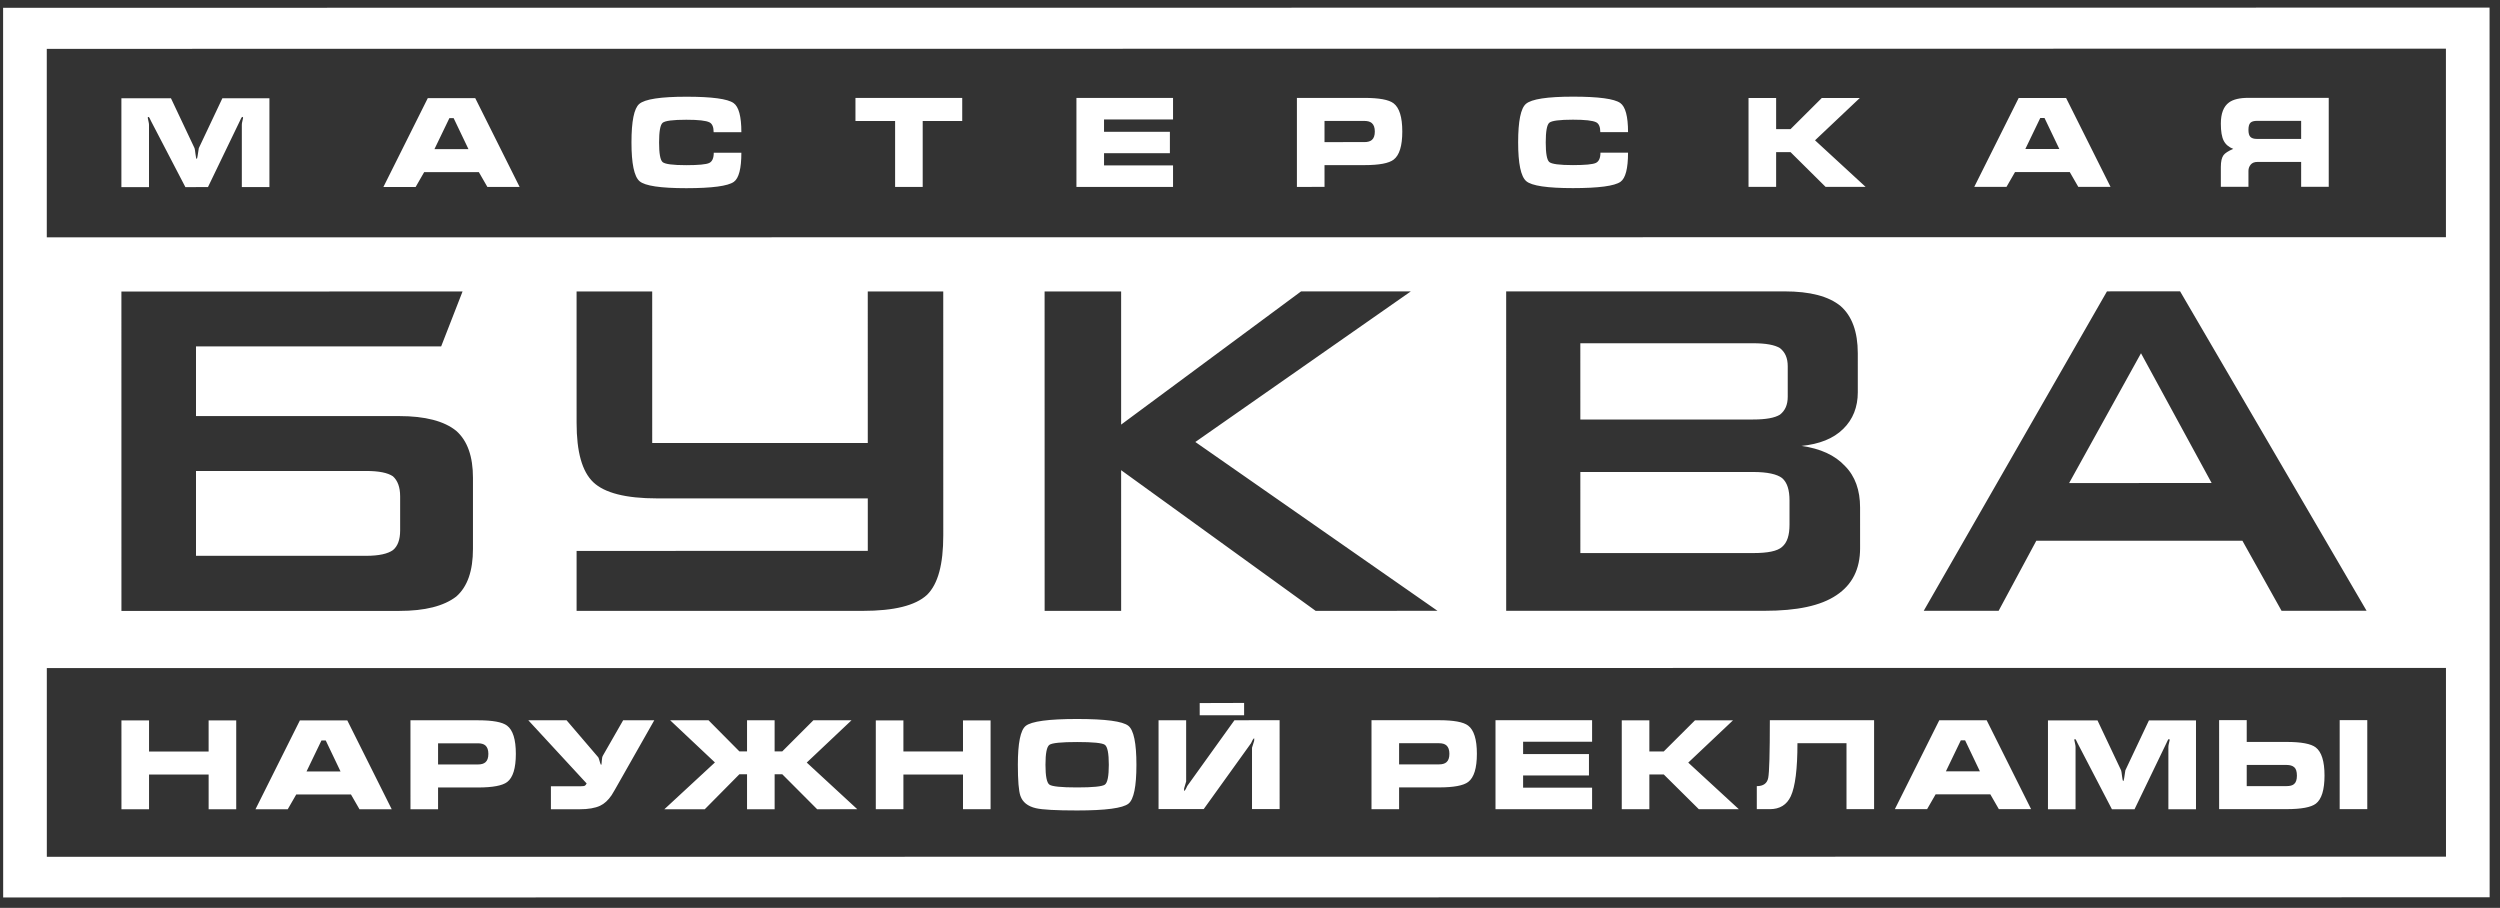 <?xml version="1.0" encoding="UTF-8"?> <svg xmlns="http://www.w3.org/2000/svg" width="190" height="69" viewBox="0 0 190 69" fill="none"><rect x="0" y="0" width="190" height="69" fill="#333333" stroke="none"/> <path fill-rule="evenodd" clip-rule="evenodd" d="M185.893 50.761L3.558 50.775L3.559 65.119L185.895 65.106L185.893 50.761ZM3.556 18.039L185.891 18.025L185.89 3.699L3.555 3.712L3.556 18.039ZM189.213 68.194L0.241 68.208L0.236 0.592L189.207 0.579L189.213 68.194ZM170.751 58.136V59.745L173.783 59.744C174.038 59.744 174.225 59.694 174.345 59.593C174.492 59.473 174.565 59.259 174.565 58.95C174.565 58.641 174.499 58.428 174.364 58.311C174.231 58.194 174.038 58.136 173.783 58.136L170.751 58.136ZM168.654 61.494L168.653 54.732H170.751V56.387L173.783 56.387C174.896 56.387 175.633 56.525 175.995 56.803C176.439 57.144 176.663 57.855 176.663 58.939C176.663 60.03 176.443 60.743 176.005 61.078C175.643 61.355 174.902 61.494 173.784 61.494L168.654 61.494ZM177.815 54.731H179.913V61.494H177.815V54.731ZM155.645 54.752L155.645 61.505H157.742V56.766C157.742 56.709 157.733 56.637 157.713 56.549C157.669 56.346 157.647 56.243 157.647 56.236C157.647 56.193 157.666 56.17 157.704 56.17C157.729 56.17 157.758 56.202 157.79 56.265C157.821 56.328 157.856 56.4 157.895 56.482L160.507 61.505H162.224L164.645 56.483C164.671 56.42 164.701 56.351 164.74 56.279C164.778 56.206 164.81 56.17 164.835 56.17C164.874 56.17 164.894 56.195 164.894 56.245C164.894 56.271 164.876 56.343 164.845 56.464C164.813 56.584 164.797 56.685 164.797 56.768V61.504H166.895V54.751H163.319L161.527 58.544C161.489 58.79 161.459 58.987 161.437 59.135C161.414 59.283 161.391 59.357 161.365 59.357C161.334 59.357 161.304 59.233 161.274 58.983C161.246 58.735 161.223 58.588 161.203 58.544L159.41 54.751L155.645 54.752ZM149.348 56.265H149.023L147.889 58.62H150.472L149.348 56.265ZM147.384 54.742H150.988L154.363 61.495H151.913L151.265 60.37L147.107 60.37L146.459 61.496H144.009L147.384 54.742ZM142.431 54.734L142.431 61.496L140.334 61.496V56.483H136.606C136.606 58.439 136.438 59.782 136.101 60.513C135.796 61.168 135.265 61.496 134.508 61.496H133.517V59.746C134.013 59.746 134.302 59.538 134.384 59.122C134.467 58.707 134.508 57.244 134.508 54.735L142.431 54.734ZM123.254 54.744H125.351V57.109H126.447L128.821 54.743H131.71L128.306 57.959L132.149 61.497H129.108L126.447 58.859H125.351V61.497H123.254L123.254 54.744ZM113.658 61.498V54.736L120.999 54.736V56.371L115.756 56.372V57.309H120.761V58.935L115.756 58.935V59.862L120.999 59.861V61.498H113.658ZM106.331 58.093H109.363C109.612 58.093 109.799 58.04 109.925 57.933C110.078 57.807 110.154 57.592 110.154 57.289C110.154 56.994 110.078 56.779 109.925 56.646C109.799 56.539 109.612 56.485 109.363 56.485H106.331V58.093ZM104.234 54.737L109.363 54.736C110.482 54.736 111.219 54.872 111.575 55.143C112.02 55.477 112.243 56.192 112.243 57.289C112.243 58.38 112.024 59.092 111.585 59.427C111.222 59.705 110.482 59.843 109.364 59.843H106.331V61.499H104.234V54.737ZM94.552 53.423L91.177 53.433L91.178 54.359L94.552 54.359V53.423ZM88.05 54.738H90.147L90.148 59.391C90.097 59.568 90.046 59.741 89.995 59.911C89.989 59.974 89.985 60.037 89.985 60.101C90.03 60.101 90.073 60.059 90.115 59.977C90.155 59.895 90.195 59.813 90.234 59.731L93.818 54.738L97.25 54.737L97.251 61.49H95.153L95.153 56.827C95.153 56.821 95.207 56.647 95.315 56.307C95.315 56.244 95.319 56.181 95.325 56.118C95.28 56.118 95.237 56.16 95.196 56.245C95.154 56.33 95.114 56.411 95.077 56.487L91.482 61.491H88.05L88.05 54.738ZM79.456 58.125C79.456 58.988 79.555 59.49 79.756 59.632C79.957 59.774 80.657 59.845 81.859 59.845C83.066 59.845 83.771 59.774 83.97 59.632C84.17 59.49 84.27 58.988 84.27 58.124C84.27 57.253 84.17 56.748 83.97 56.606C83.77 56.464 83.069 56.394 81.867 56.394C80.66 56.394 79.956 56.465 79.756 56.607C79.555 56.749 79.455 57.254 79.456 58.125ZM86.368 58.124C86.369 59.77 86.168 60.753 85.768 61.074C85.335 61.422 84.032 61.595 81.859 61.595C80.269 61.595 79.227 61.539 78.731 61.424C78.108 61.28 77.714 60.965 77.549 60.479C77.421 60.107 77.358 59.322 77.357 58.125C77.357 56.478 77.555 55.495 77.949 55.173C78.381 54.82 79.684 54.643 81.859 54.643C84.026 54.643 85.326 54.816 85.757 55.163C86.165 55.491 86.368 56.478 86.368 58.124ZM66.561 54.748H68.659V57.113L73.188 57.112L73.187 54.748H75.284L75.284 61.5L73.188 61.501V58.862L68.659 58.863L68.659 61.501H66.561V54.748ZM56.775 54.74L58.871 54.74V57.105H59.453L61.818 54.74H64.717L61.313 57.955L65.155 61.501L62.104 61.502L59.453 58.844H58.872V61.502H56.775L56.775 58.844H56.193L53.562 61.503H50.491L54.334 57.946L50.93 54.74H53.847L56.193 57.105H56.775V54.74ZM47.359 54.741L49.725 54.74L47.284 59.044C46.82 59.87 46.553 60.333 46.483 60.434C46.222 60.819 45.93 61.087 45.606 61.238C45.231 61.414 44.71 61.504 44.043 61.504H41.869V59.754H44.148C44.294 59.754 44.391 59.742 44.438 59.72C44.485 59.698 44.535 59.64 44.586 59.544L40.152 54.741H43.06L45.472 57.56C45.492 57.578 45.535 57.713 45.606 57.965C45.638 58.073 45.666 58.127 45.691 58.127C45.711 58.127 45.724 58.029 45.735 57.834C45.744 57.638 45.774 57.499 45.826 57.418L47.359 54.741ZM33.293 58.099H36.325C36.573 58.099 36.76 58.045 36.887 57.938C37.04 57.812 37.116 57.598 37.116 57.295C37.116 56.999 37.04 56.785 36.887 56.651C36.76 56.545 36.573 56.491 36.325 56.491H33.293V58.099ZM31.195 54.742H36.325C37.443 54.742 38.18 54.877 38.536 55.148C38.981 55.482 39.204 56.197 39.204 57.295C39.204 58.385 38.985 59.098 38.547 59.432C38.184 59.71 37.443 59.848 36.325 59.849H33.293V61.504H31.196L31.195 54.742ZM24.756 56.275H24.431L23.297 58.629H25.88L24.756 56.275ZM22.791 54.751H26.395L29.771 61.504H27.321L26.673 60.379H22.515L21.867 61.505H19.416L22.791 54.751ZM9.229 54.752H11.327V57.117L15.855 57.117V54.752H17.953L17.953 61.505L15.856 61.505V58.866L11.327 58.867V61.505H9.23L9.229 54.752ZM174.887 9.186H171.52C171.292 9.186 171.128 9.235 171.03 9.333C170.931 9.431 170.882 9.612 170.882 9.877C170.882 10.129 170.933 10.306 171.034 10.407C171.136 10.508 171.299 10.558 171.521 10.558H174.887V9.186ZM176.984 7.436L176.984 14.199H174.887V12.307H171.569C171.334 12.307 171.16 12.377 171.049 12.516C170.937 12.655 170.882 12.812 170.882 12.988V14.199H168.784V12.686C168.784 12.276 168.851 11.98 168.985 11.796C169.099 11.64 169.347 11.478 169.728 11.315C169.385 11.182 169.141 10.973 168.999 10.69C168.855 10.406 168.784 9.978 168.784 9.403C168.783 8.628 168.991 8.089 169.404 7.787C169.722 7.553 170.214 7.436 170.881 7.436H176.984ZM155.384 8.969H155.06L153.925 11.325L156.51 11.325L155.384 8.969ZM153.42 7.447H157.023L160.4 14.2H157.949L157.301 13.075L153.143 13.075L152.495 14.2H150.045L153.42 7.447ZM132.888 7.449L134.986 7.448V9.813H136.082L138.456 7.448H141.345L137.942 10.664L141.784 14.201H138.743L136.082 11.563H134.986V14.202H132.888V7.449ZM119.545 7.346C121.49 7.345 122.689 7.507 123.14 7.828C123.533 8.106 123.731 8.843 123.731 10.041H121.623C121.623 9.65 121.519 9.401 121.31 9.294C121.048 9.161 120.461 9.096 119.546 9.096C118.523 9.096 117.922 9.175 117.743 9.332C117.565 9.49 117.476 9.988 117.476 10.826C117.476 11.658 117.565 12.153 117.743 12.311C117.922 12.469 118.523 12.548 119.546 12.548C120.474 12.547 121.053 12.492 121.285 12.382C121.517 12.271 121.634 12.012 121.634 11.602H123.731C123.731 12.807 123.54 13.544 123.16 13.815C122.708 14.136 121.503 14.296 119.546 14.297C117.588 14.297 116.404 14.121 115.994 13.767C115.584 13.415 115.379 12.431 115.379 10.817C115.379 9.21 115.576 8.234 115.97 7.895C116.396 7.529 117.588 7.346 119.545 7.346ZM100.663 10.8L103.695 10.799C103.943 10.799 104.131 10.745 104.258 10.639C104.41 10.512 104.486 10.298 104.486 9.995C104.486 9.699 104.41 9.485 104.257 9.353C104.13 9.245 103.943 9.191 103.695 9.191L100.663 9.192V10.8ZM98.565 7.442L103.695 7.441C104.813 7.441 105.551 7.577 105.907 7.848C106.351 8.182 106.574 8.898 106.574 9.994C106.575 11.085 106.355 11.799 105.916 12.132C105.555 12.41 104.813 12.549 103.695 12.549L100.663 12.55L100.664 14.204L98.565 14.205V7.442ZM81.809 14.205L81.809 7.443L89.151 7.443V9.078L83.906 9.079V10.015H88.912V11.642L83.907 11.642V12.569L89.151 12.568V14.205H81.809ZM65.015 9.194L65.015 7.444H73.129V9.194H70.125V14.207H68.028V9.194H65.015ZM52.158 7.351C54.103 7.35 55.301 7.512 55.752 7.833C56.146 8.11 56.344 8.848 56.344 10.046H54.237C54.237 9.655 54.131 9.406 53.922 9.299C53.661 9.166 53.074 9.101 52.158 9.101C51.135 9.101 50.534 9.18 50.356 9.337C50.178 9.495 50.09 9.993 50.09 10.831C50.09 11.663 50.178 12.158 50.356 12.317C50.534 12.474 51.135 12.553 52.158 12.553C53.086 12.552 53.667 12.497 53.899 12.387C54.13 12.276 54.246 12.017 54.246 11.607H56.344C56.344 12.811 56.153 13.549 55.772 13.82C55.322 14.141 54.116 14.301 52.158 14.302C50.2 14.302 49.017 14.126 48.607 13.772C48.197 13.42 47.992 12.436 47.992 10.822C47.992 9.215 48.188 8.239 48.583 7.9C49.009 7.534 50.2 7.351 52.158 7.351ZM34.477 8.979H34.153L33.018 11.334H35.603L34.477 8.979ZM32.513 7.456H36.117L39.492 14.209H37.042L36.394 13.084H32.236L31.589 14.21H29.139L32.513 7.456ZM9.226 7.467V14.22H11.324V9.482C11.324 9.425 11.314 9.353 11.294 9.264C11.25 9.063 11.228 8.959 11.228 8.953C11.228 8.908 11.247 8.886 11.285 8.886C11.312 8.886 11.339 8.917 11.371 8.98C11.403 9.044 11.438 9.115 11.476 9.198L14.089 14.22L15.805 14.219L18.226 9.199C18.252 9.136 18.284 9.067 18.322 8.994C18.359 8.921 18.392 8.885 18.417 8.885C18.455 8.885 18.474 8.91 18.474 8.961C18.474 8.986 18.458 9.058 18.427 9.18C18.395 9.3 18.379 9.401 18.379 9.482V14.219H20.476V7.466L16.901 7.466L15.109 11.26C15.071 11.506 15.04 11.703 15.018 11.851C14.996 11.999 14.973 12.073 14.946 12.073C14.914 12.073 14.885 11.948 14.856 11.699C14.828 11.45 14.803 11.303 14.785 11.26L12.992 7.466L9.226 7.467ZM27.825 42.242L14.896 42.243L14.896 35.795L27.825 35.794C28.8 35.794 29.465 35.93 29.862 36.199C30.217 36.517 30.411 37.017 30.411 37.721V40.322C30.411 41.025 30.218 41.523 29.862 41.81C29.478 42.083 28.815 42.242 27.825 42.242ZM9.227 22.155L9.229 46.43L30.343 46.429C32.299 46.429 33.731 46.063 34.673 45.339C35.532 44.59 35.945 43.378 35.945 41.711V36.31C35.945 34.702 35.531 33.499 34.673 32.744C33.761 32.002 32.31 31.622 30.343 31.622L14.896 31.623V26.328L33.528 26.327L35.154 22.153L14.895 22.155H9.227ZM43.821 46.428V41.869L57.938 41.868L65.952 41.867V37.878L49.944 37.878C47.556 37.879 45.946 37.461 45.095 36.654C44.237 35.84 43.821 34.346 43.821 32.134L43.82 22.152L49.567 22.152L49.568 33.669L65.951 33.667L65.95 22.151H71.687L71.689 40.686C71.689 42.889 71.293 44.382 70.453 45.21C69.568 46.026 67.948 46.426 65.574 46.426L57.519 46.427L49.945 46.428L43.821 46.428ZM79.392 46.425L79.389 22.15L85.206 22.149L85.206 32.27L98.879 22.148L107.22 22.148L90.845 33.591L109.251 46.423L99.988 46.424L85.206 35.734L85.207 46.425L79.392 46.425ZM133.233 26.087L120.105 26.088L120.106 31.883L133.234 31.882C134.209 31.882 134.878 31.761 135.278 31.513C135.668 31.207 135.868 30.77 135.868 30.144V27.835C135.868 27.202 135.668 26.769 135.278 26.457C134.878 26.212 134.208 26.087 133.233 26.087ZM133.234 35.871L120.106 35.873L120.107 42.034L133.235 42.033C134.347 42.033 135.078 41.89 135.44 41.562C135.83 41.228 136.003 40.681 136.003 39.867V38.037C136.003 37.245 135.83 36.668 135.44 36.334C135.058 36.04 134.338 35.871 133.234 35.871ZM114.47 46.423L114.469 22.147L135.622 22.145C137.57 22.145 138.98 22.516 139.889 23.263C140.744 24.015 141.192 25.206 141.192 26.849L141.193 29.812C141.193 30.935 140.824 31.873 140.086 32.595C139.332 33.343 138.258 33.755 136.914 33.89C138.349 34.092 139.458 34.594 140.219 35.417C140.991 36.191 141.366 37.257 141.366 38.567L141.367 41.663C141.367 43.244 140.779 44.433 139.565 45.238C138.371 46.04 136.575 46.421 134.101 46.421L114.47 46.423ZM157.254 36.711L168.085 36.71L162.716 26.847L157.254 36.711ZM146.204 46.421L160.13 22.144L165.688 22.143L179.86 46.418L173.397 46.419L170.422 41.094L154.761 41.094L151.896 46.42L146.204 46.421Z" fill="white"></path> </svg> 